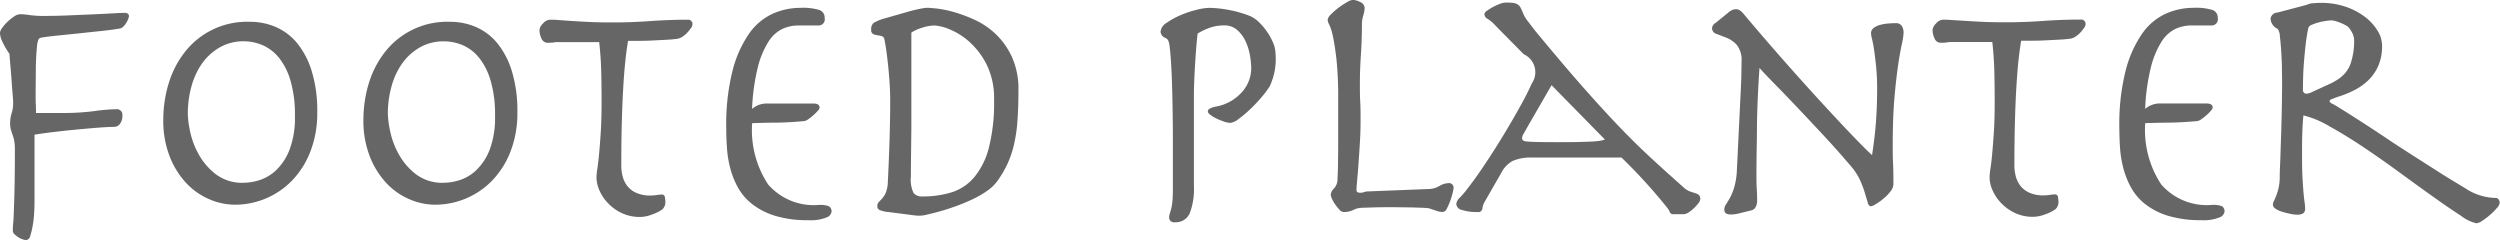 <svg xmlns="http://www.w3.org/2000/svg" width="103.187" height="9.906" viewBox="0 0 103.187 9.906"><defs><style>.cls-1{fill:#666;fill-rule:evenodd}</style></defs><path id="category_title_09" class="cls-1" d="M366.345 503.986a4.036 4.036 0 0 1-.056.476 2.735 2.735 0 0 1-.1.42.21.21 0 0 1-.161.182.494.494 0 0 1-.168-.035.8.8 0 0 1-.182-.091.941.941 0 0 1-.147-.119.187.187 0 0 1-.063-.133c0-.093 0-.2.014-.315s.019-.289.028-.518.019-.541.028-.938.014-.921.014-1.575a2 2 0 0 0-.028-.378 1.69 1.69 0 0 0-.07-.252 2.362 2.362 0 0 1-.07-.217.938.938 0 0 1-.028-.245 1.368 1.368 0 0 1 .063-.42 1.408 1.408 0 0 0 .063-.434c0-.056-.007-.165-.021-.329s-.028-.345-.042-.546-.03-.406-.049-.616-.033-.385-.042-.525a3.142 3.142 0 0 1-.28-.476.965.965 0 0 1-.112-.392.421.421 0 0 1 .091-.2 1.645 1.645 0 0 1 .224-.259 1.981 1.981 0 0 1 .273-.217.47.47 0 0 1 .238-.091 2.567 2.567 0 0 1 .4.035 4.1 4.1 0 0 0 .623.035q.448 0 .966-.021l.987-.042q.469-.021.84-.042t.525-.021a.234.234 0 0 1 .1.028.114.114 0 0 1 .056.112.378.378 0 0 1-.035.126.985.985 0 0 1-.084.161.81.81 0 0 1-.112.14.258.258 0 0 1-.133.077q-.322.057-.784.105t-.938.1l-.889.091q-.413.042-.651.084a.155.155 0 0 0-.105.07.956.956 0 0 0-.063.294q-.042.406-.049.945c0 .36-.007.721-.007 1.085 0 .122 0 .241.007.357s.007.236.007.357h1.106a9.605 9.605 0 0 0 1.295-.077 7.14 7.14 0 0 1 .9-.077.229.229 0 0 1 .266.252.558.558 0 0 1-.1.35.293.293 0 0 1-.238.126q-.238 0-.693.035c-.3.024-.621.052-.952.084s-.649.068-.952.105-.534.07-.693.1v2.926c-.003.068-.008.185-.017.343zm6.44-3.4a3.315 3.315 0 0 0 .357.945 2.67 2.67 0 0 0 .707.819 1.805 1.805 0 0 0 1.148.35 2.251 2.251 0 0 0 .658-.112 1.767 1.767 0 0 0 .693-.42 2.333 2.333 0 0 0 .546-.847 3.723 3.723 0 0 0 .217-1.379 5 5 0 0 0-.182-1.456 2.75 2.75 0 0 0-.476-.945 1.774 1.774 0 0 0-.672-.518 1.986 1.986 0 0 0-.781-.163 1.961 1.961 0 0 0-.98.245 2.281 2.281 0 0 0-.728.651 3 3 0 0 0-.448.952 4.2 4.2 0 0 0-.154 1.148 3.944 3.944 0 0 0 .095.728zm-.91-1.9a3.933 3.933 0 0 1 .63-1.3 3.257 3.257 0 0 1 2.758-1.33 2.675 2.675 0 0 1 1.064.217 2.353 2.353 0 0 1 .882.672 3.413 3.413 0 0 1 .6 1.162 5.577 5.577 0 0 1 .224 1.673 4.372 4.372 0 0 1-.287 1.638 3.585 3.585 0 0 1-.763 1.2 3.282 3.282 0 0 1-2.352.987 2.682 2.682 0 0 1-1.05-.224 2.808 2.808 0 0 1-.952-.665 3.434 3.434 0 0 1-.686-1.1 4.054 4.054 0 0 1-.266-1.526 5.263 5.263 0 0 1 .198-1.41zm9.17 1.9a3.315 3.315 0 0 0 .357.945 2.67 2.67 0 0 0 .707.819 1.805 1.805 0 0 0 1.148.35 2.251 2.251 0 0 0 .658-.112 1.767 1.767 0 0 0 .693-.42 2.333 2.333 0 0 0 .546-.847 3.723 3.723 0 0 0 .217-1.379 5 5 0 0 0-.182-1.456 2.75 2.75 0 0 0-.476-.945 1.774 1.774 0 0 0-.672-.518 1.986 1.986 0 0 0-.784-.161 1.961 1.961 0 0 0-.98.245 2.281 2.281 0 0 0-.728.651 3 3 0 0 0-.448.952 4.2 4.2 0 0 0-.154 1.148 3.944 3.944 0 0 0 .098.726zm-.91-1.9a3.933 3.933 0 0 1 .63-1.3 3.257 3.257 0 0 1 2.758-1.33 2.675 2.675 0 0 1 1.064.217 2.353 2.353 0 0 1 .882.672 3.413 3.413 0 0 1 .6 1.162 5.577 5.577 0 0 1 .224 1.673 4.372 4.372 0 0 1-.287 1.638 3.585 3.585 0 0 1-.763 1.2 3.282 3.282 0 0 1-2.352.987 2.682 2.682 0 0 1-1.05-.224 2.808 2.808 0 0 1-.952-.665 3.434 3.434 0 0 1-.686-1.1 4.054 4.054 0 0 1-.266-1.526 5.263 5.263 0 0 1 .198-1.41zm7.679-1.778a2.446 2.446 0 0 1-.273.014.269.269 0 0 1-.252-.175.813.813 0 0 1-.084-.357.43.43 0 0 1 .147-.266.407.407 0 0 1 .273-.154c.1 0 .224 0 .364.014l.511.035c.2.014.441.028.721.042s.616.021 1.008.021q.77 0 1.54-.056t1.54-.056a.18.18 0 0 1 .21.2.282.282 0 0 1-.063.147 1.732 1.732 0 0 1-.154.189.981.981 0 0 1-.2.168.543.543 0 0 1-.21.084q-.21.029-.483.042l-.553.028c-.187.01-.369.014-.546.014h-.448q-.07.407-.119.889c-.033.322-.061.689-.084 1.1s-.042.875-.056 1.393-.021 1.109-.021 1.771a1.72 1.72 0 0 0 .056.441 1.073 1.073 0 0 0 .189.392.959.959 0 0 0 .371.287 1.407 1.407 0 0 0 .6.112 1.793 1.793 0 0 0 .245-.021 1.7 1.7 0 0 1 .217-.021.113.113 0 0 1 .119.105.973.973 0 0 1 .021.189.407.407 0 0 1-.126.322 1.711 1.711 0 0 1-.427.21 1.438 1.438 0 0 1-.483.1 1.741 1.741 0 0 1-.749-.154 1.871 1.871 0 0 1-.567-.4 1.783 1.783 0 0 1-.364-.532 1.344 1.344 0 0 1-.126-.539 2.386 2.386 0 0 1 .035-.364q.035-.224.07-.588t.07-.9q.034-.531.035-1.274 0-.63-.014-1.232t-.084-1.232h-1.6a2.558 2.558 0 0 0-.256.004zm10.955 2.688a.267.267 0 0 1-.077.133 1.868 1.868 0 0 1-.189.189 1.967 1.967 0 0 1-.217.168.339.339 0 0 1-.175.07q-.63.057-1.169.063c-.36 0-.679.012-.959.021a4.072 4.072 0 0 0 .658 2.527 2.491 2.491 0 0 0 2.1.847 1.011 1.011 0 0 1 .413.056.246.246 0 0 1 .105.238.311.311 0 0 1-.21.224 1.72 1.72 0 0 1-.742.112 4.581 4.581 0 0 1-1.358-.175 2.923 2.923 0 0 1-.938-.469 2.259 2.259 0 0 1-.6-.679 3.351 3.351 0 0 1-.329-.812 4.443 4.443 0 0 1-.14-.861q-.029-.434-.028-.826a9.007 9.007 0 0 1 .259-2.345 4.727 4.727 0 0 1 .679-1.526 2.424 2.424 0 0 1 .973-.826 2.792 2.792 0 0 1 1.141-.245 2.331 2.331 0 0 1 .8.091.33.33 0 0 1 .21.329.255.255 0 0 1-.266.308h-.826a1.592 1.592 0 0 0-.651.14 1.408 1.408 0 0 0-.574.525 3.583 3.583 0 0 0-.441 1.057 8.419 8.419 0 0 0-.238 1.722.935.935 0 0 1 .266-.161.956.956 0 0 1 .364-.063h1.89c.177 0 .266.056.266.168zm3.773 1.911q-.007.512-.007.945a1.25 1.25 0 0 0 .112.672.436.436 0 0 0 .364.14 4.017 4.017 0 0 0 1.2-.168 2.022 2.022 0 0 0 .931-.616 3.1 3.1 0 0 0 .609-1.218 7.473 7.473 0 0 0 .217-1.974 3.15 3.15 0 0 0-.308-1.47 3.2 3.2 0 0 0-.721-.945 2.8 2.8 0 0 0-.819-.511 1.951 1.951 0 0 0-.6-.154 1.7 1.7 0 0 0-.518.091 1.875 1.875 0 0 0-.448.2v3.962l-.012 1.039zm.084 2.534c-.089-.014-.171-.025-.245-.035l-.784-.1a1.175 1.175 0 0 1-.343-.077.165.165 0 0 1-.105-.161.238.238 0 0 1 .063-.175c.042-.042.088-.091.14-.147a.924.924 0 0 0 .147-.238 1.254 1.254 0 0 0 .084-.434q.042-.84.07-1.722t.028-1.638q0-.307-.021-.665a18.053 18.053 0 0 0-.133-1.358 7.647 7.647 0 0 0-.084-.5.17.17 0 0 0-.119-.147 3.063 3.063 0 0 0-.182-.035.6.6 0 0 1-.168-.049.186.186 0 0 1-.077-.189.319.319 0 0 1 .103-.271 1.892 1.892 0 0 1 .469-.189l.98-.28c.2-.056.371-.095.5-.119a1.746 1.746 0 0 1 .287-.035c.028 0 .14.01.336.028a4.476 4.476 0 0 1 .707.14 6.01 6.01 0 0 1 .889.329 3.207 3.207 0 0 1 .875.595 3.1 3.1 0 0 1 .665.945 3.2 3.2 0 0 1 .266 1.365q0 .729-.042 1.281a6.216 6.216 0 0 1-.147.987 4.125 4.125 0 0 1-.273.791 4.454 4.454 0 0 1-.42.707 1.78 1.78 0 0 1-.427.4 4.091 4.091 0 0 1-.6.343q-.33.154-.679.28t-.651.21c-.2.056-.376.1-.525.133a1.251 1.251 0 0 1-.584.024zm10.682-5.558q-.036-1.014-.105-1.491a.843.843 0 0 0-.042-.154.222.222 0 0 0-.112-.112.313.313 0 0 1-.21-.252.477.477 0 0 1 .245-.371 3.156 3.156 0 0 1 .567-.315 4.126 4.126 0 0 1 .665-.224 2.389 2.389 0 0 1 .525-.084 4.609 4.609 0 0 1 .84.091 4.56 4.56 0 0 1 .882.259 1.31 1.31 0 0 1 .364.266 2.814 2.814 0 0 1 .329.4 2.331 2.331 0 0 1 .238.448 1.189 1.189 0 0 1 .091.427 2.659 2.659 0 0 1-.238 1.344 3.964 3.964 0 0 1-.364.483q-.225.26-.469.49a4.43 4.43 0 0 1-.462.385.675.675 0 0 1-.329.154.837.837 0 0 1-.273-.056 2.832 2.832 0 0 1-.308-.126 1.258 1.258 0 0 1-.252-.154.235.235 0 0 1-.1-.126.143.143 0 0 1 .07-.119.811.811 0 0 1 .266-.091 1.871 1.871 0 0 0 1.064-.588 1.475 1.475 0 0 0 .392-.994 3.35 3.35 0 0 0-.049-.511 2.344 2.344 0 0 0-.175-.581 1.434 1.434 0 0 0-.343-.476.779.779 0 0 0-.539-.2 1.823 1.823 0 0 0-.567.084 2.613 2.613 0 0 0-.539.252q-.029.238-.056.567a35.188 35.188 0 0 0-.084 1.393c-.009.233-.014.444-.014.63v3.7a2.766 2.766 0 0 1-.175 1.134.621.621 0 0 1-.609.364.2.2 0 0 1-.238-.21.447.447 0 0 1 .021-.126l.056-.189a1.885 1.885 0 0 0 .056-.322c.014-.135.021-.315.021-.539v-2.093q-.005-1.358-.04-2.373zm11.039 4.354a.694.694 0 0 1 .35-.119.19.19 0 0 1 .238.182 1.4 1.4 0 0 1-.035.2 2.716 2.716 0 0 1-.1.336 2.6 2.6 0 0 1-.14.322.216.216 0 0 1-.161.147.709.709 0 0 1-.231-.035l-.315-.105a.339.339 0 0 0-.1-.021c-.047 0-.126-.009-.238-.014l-.455-.014c-.192 0-.437-.007-.735-.007-.318 0-.572 0-.763.007l-.455.014a1.239 1.239 0 0 0-.245.028.747.747 0 0 0-.133.049.9.9 0 0 1-.434.1.248.248 0 0 1-.175-.1 1.948 1.948 0 0 1-.175-.217 1.159 1.159 0 0 1-.133-.238.53.53 0 0 1-.049-.161.408.408 0 0 1 .14-.259.575.575 0 0 0 .14-.413q.014-.224.021-.546c0-.214.007-.466.007-.756v-1.977a15.152 15.152 0 0 0-.07-1.631q-.071-.609-.147-.952a2.256 2.256 0 0 0-.147-.476.492.492 0 0 1-.07-.217.4.4 0 0 1 .133-.21 2.541 2.541 0 0 1 .308-.273 3.1 3.1 0 0 1 .35-.231.634.634 0 0 1 .245-.1.733.733 0 0 1 .308.091.276.276 0 0 1 .182.245 1.091 1.091 0 0 1-.056.308 1.263 1.263 0 0 0-.056.378q0 .63-.042 1.246t-.042 1.2c0 .262 0 .507.014.735s.014.5.014.805c0 .29-.01.586-.028.889s-.038.586-.056.847-.038.49-.056.686-.028.336-.028.42.056.112.168.112a.428.428 0 0 0 .147-.028.522.522 0 0 1 .175-.028l2.534-.1a.865.865 0 0 0 .396-.125zm3.709-2.569q-.181.322-.238.42a.363.363 0 0 0-.056.168.123.123 0 0 0 .035.091.318.318 0 0 0 .175.049q.141.015.42.021t.784.007c.364 0 .668 0 .91-.007s.439-.011.588-.021a2.881 2.881 0 0 0 .336-.035.649.649 0 0 0 .168-.049l-2.2-2.24zm-.686 1.532a1.139 1.139 0 0 0-.462.483l-.7 1.218a.707.707 0 0 0-.084.266.171.171 0 0 1-.21.14 1.941 1.941 0 0 1-.63-.084.281.281 0 0 1-.238-.238.4.4 0 0 1 .14-.266 3.66 3.66 0 0 0 .322-.378q.252-.321.56-.77t.616-.938q.309-.489.6-.987t.518-.917q.225-.42.364-.735a.814.814 0 0 0-.336-1.2l-1.148-1.162a1.657 1.657 0 0 0-.336-.294.236.236 0 0 1-.14-.2.207.207 0 0 1 .1-.133 2.446 2.446 0 0 1 .245-.154 2.477 2.477 0 0 1 .287-.133.728.728 0 0 1 .245-.056 2.687 2.687 0 0 1 .308.014.469.469 0 0 1 .189.063.353.353 0 0 1 .126.147c.033.066.073.154.119.266a1.241 1.241 0 0 0 .175.28l.3.392q1.134 1.373 1.96 2.31t1.505 1.645q.679.708 1.3 1.281t1.365 1.232a.787.787 0 0 0 .266.168c.084.028.157.052.217.07a.408.408 0 0 1 .147.077.223.223 0 0 1 .056.175.313.313 0 0 1-.077.161 1.492 1.492 0 0 1-.189.21 1.381 1.381 0 0 1-.224.175.38.38 0 0 1-.2.07h-.42a.153.153 0 0 1-.154-.1.732.732 0 0 0-.112-.182 22.194 22.194 0 0 0-1.876-2.058h-3.71a1.867 1.867 0 0 0-.784.142zm9.443-3.57c0-.172.007-.347.007-.525a1.014 1.014 0 0 0-.189-.686 1.119 1.119 0 0 0-.42-.3 31.78 31.78 0 0 0-.42-.161.253.253 0 0 1-.189-.252.3.3 0 0 1 .154-.21l.5-.406a.678.678 0 0 1 .189-.126.453.453 0 0 1 .147-.028.3.3 0 0 1 .161.049.868.868 0 0 1 .189.189q.813.966 1.666 1.932t1.589 1.764q.735.8 1.274 1.358t.735.728q.113-.714.161-1.365t.049-1.337a9.4 9.4 0 0 0-.042-.952q-.042-.405-.084-.686a5.008 5.008 0 0 0-.084-.448 1.161 1.161 0 0 1-.042-.266.284.284 0 0 1 .119-.2.8.8 0 0 1 .259-.119 1.851 1.851 0 0 1 .322-.056c.112-.009.215-.014.308-.014a.282.282 0 0 1 .266.119.528.528 0 0 1 .07.273 2.456 2.456 0 0 1-.07.462c-.046.215-.1.5-.154.868s-.107.819-.154 1.365-.07 1.2-.07 1.967c0 .234 0 .483.014.749s.014.549.014.847a.5.5 0 0 1-.126.3 1.812 1.812 0 0 1-.287.294 2.337 2.337 0 0 1-.315.224.536.536 0 0 1-.21.091.174.174 0 0 1-.119-.154c-.032-.1-.072-.233-.119-.392a4.046 4.046 0 0 0-.2-.532 2.467 2.467 0 0 0-.385-.588q-.546-.643-1.127-1.267t-1.092-1.162q-.51-.539-.924-.959t-.623-.658q-.042.588-.07 1.211t-.035 1.211c0 .392-.009.759-.014 1.1s-.007.628-.007.861c0 .206 0 .413.014.623s.014.371.014.483a.6.6 0 0 1-.049.231.279.279 0 0 1-.2.161l-.511.126a1.406 1.406 0 0 1-.329.042c-.177 0-.266-.065-.266-.2a.393.393 0 0 1 .07-.217c.047-.07.1-.158.161-.266a2.232 2.232 0 0 0 .175-.427 2.956 2.956 0 0 0 .112-.686l.168-3.458q.013-.271.019-.53zm8.5-1.323a2.421 2.421 0 0 1-.273.014.269.269 0 0 1-.252-.175.813.813 0 0 1-.084-.357.43.43 0 0 1 .147-.266.407.407 0 0 1 .273-.154c.1 0 .224 0 .364.014l.512.03q.3.021.721.042t1.008.021q.771 0 1.54-.056t1.54-.056a.18.18 0 0 1 .21.2.282.282 0 0 1-.063.147 1.622 1.622 0 0 1-.154.189.932.932 0 0 1-.2.168.531.531 0 0 1-.21.084q-.21.029-.483.042l-.553.028c-.186.01-.368.014-.546.014h-.448q-.069.407-.119.889c-.032.322-.06.689-.084 1.1s-.042.875-.056 1.393-.021 1.109-.021 1.771a1.765 1.765 0 0 0 .056.441 1.106 1.106 0 0 0 .189.392.974.974 0 0 0 .371.287 1.413 1.413 0 0 0 .6.112 1.781 1.781 0 0 0 .245-.021 1.718 1.718 0 0 1 .217-.021.113.113 0 0 1 .119.105.973.973 0 0 1 .021.189.407.407 0 0 1-.126.322 1.694 1.694 0 0 1-.427.21 1.438 1.438 0 0 1-.483.1 1.744 1.744 0 0 1-.749-.154 1.9 1.9 0 0 1-.567-.4 1.8 1.8 0 0 1-.364-.532 1.344 1.344 0 0 1-.126-.539 2.522 2.522 0 0 1 .035-.364q.036-.224.07-.588t.07-.9q.036-.531.035-1.274 0-.63-.014-1.232t-.084-1.232h-1.6a2.574 2.574 0 0 0-.259.01zm10.955 2.688a.259.259 0 0 1-.077.133 1.681 1.681 0 0 1-.189.189 1.877 1.877 0 0 1-.217.168.336.336 0 0 1-.175.07q-.63.057-1.169.063t-.959.021a4.078 4.078 0 0 0 .658 2.527 2.494 2.494 0 0 0 2.1.847 1.008 1.008 0 0 1 .413.056.246.246 0 0 1 .1.238.311.311 0 0 1-.21.224 1.717 1.717 0 0 1-.742.112 4.585 4.585 0 0 1-1.358-.175 2.933 2.933 0 0 1-.938-.469 2.273 2.273 0 0 1-.595-.679 3.433 3.433 0 0 1-.329-.812 4.6 4.6 0 0 1-.14-.861 13.33 13.33 0 0 1-.028-.826 9.051 9.051 0 0 1 .259-2.345 4.748 4.748 0 0 1 .679-1.526 2.43 2.43 0 0 1 .973-.826 2.8 2.8 0 0 1 1.141-.245 2.331 2.331 0 0 1 .8.091.33.33 0 0 1 .21.329.255.255 0 0 1-.266.308h-.826a1.592 1.592 0 0 0-.651.14 1.414 1.414 0 0 0-.574.525 3.637 3.637 0 0 0-.441 1.057 8.561 8.561 0 0 0-.238 1.722.918.918 0 0 1 .63-.224H456c.178 0 .266.056.266.168zm3.773-.6a.207.207 0 0 0 .105.028.627.627 0 0 0 .224-.07l.518-.238q.126-.056.273-.126a2.217 2.217 0 0 0 .3-.175 1.417 1.417 0 0 0 .28-.252 1.265 1.265 0 0 0 .21-.357 2.936 2.936 0 0 0 .154-.938.721.721 0 0 0-.063-.322 1.571 1.571 0 0 0-.147-.238.4.4 0 0 0-.126-.1 2 2 0 0 0-.441-.182.72.72 0 0 0-.161-.028 1.9 1.9 0 0 0-.21.021 2.659 2.659 0 0 0-.315.063 1.921 1.921 0 0 0-.287.1.214.214 0 0 0-.14.126 6.882 6.882 0 0 0-.112.693c-.028.248-.051.49-.07.728s-.03.458-.035.658-.007.357-.007.469a.15.15 0 0 0 .048.133zm.357-3.7a2.254 2.254 0 0 1 .35-.021 3.076 3.076 0 0 1 .987.154 2.821 2.821 0 0 1 .791.406 2.1 2.1 0 0 1 .532.567 1.194 1.194 0 0 1 .2.637 2.009 2.009 0 0 1-.168.861 1.875 1.875 0 0 1-.427.595 2.406 2.406 0 0 1-.553.385 4.212 4.212 0 0 1-.546.231 4.912 4.912 0 0 0-.406.147.1.1 0 0 0-.07.077.166.166 0 0 0 .112.1q.113.057.49.294t.9.574q.518.336 1.12.742.449.294.9.581t.868.553q.412.267.763.476c.233.14.425.257.574.35a2.325 2.325 0 0 0 1.148.322.142.142 0 0 1 .1.056.226.226 0 0 1 .049.154.406.406 0 0 1-.119.21 2.549 2.549 0 0 1-.28.28 2.859 2.859 0 0 1-.322.245.521.521 0 0 1-.245.1 1.656 1.656 0 0 1-.63-.308q-.476-.307-1.127-.77t-1.414-1.022q-.764-.559-1.5-1.05t-1.393-.854a3.951 3.951 0 0 0-1.071-.448q-.029.281-.042.623t-.014.679v.378q0 .575.021.938t.042.6c.014.154.028.278.042.371a1.73 1.73 0 0 1 .021.252.226.226 0 0 1-.077.2.479.479 0 0 1-.273.056 1.336 1.336 0 0 1-.266-.035 3.52 3.52 0 0 1-.329-.084.958.958 0 0 1-.273-.126.207.207 0 0 1-.112-.161.318.318 0 0 1 .035-.14q.035-.069.084-.189a2.488 2.488 0 0 0 .1-.3 2.141 2.141 0 0 0 .063-.448c0-.074 0-.254.014-.539s.021-.618.035-1a78.35 78.35 0 0 0 .049-2.38q0-.237-.007-.6c0-.242-.014-.483-.028-.721s-.033-.448-.056-.63a.582.582 0 0 0-.091-.315.487.487 0 0 1-.294-.42.29.29 0 0 1 .28-.252l1.218-.322a.86.86 0 0 1 .247-.069z" transform="translate(-364.938 -495.156)"/></svg>